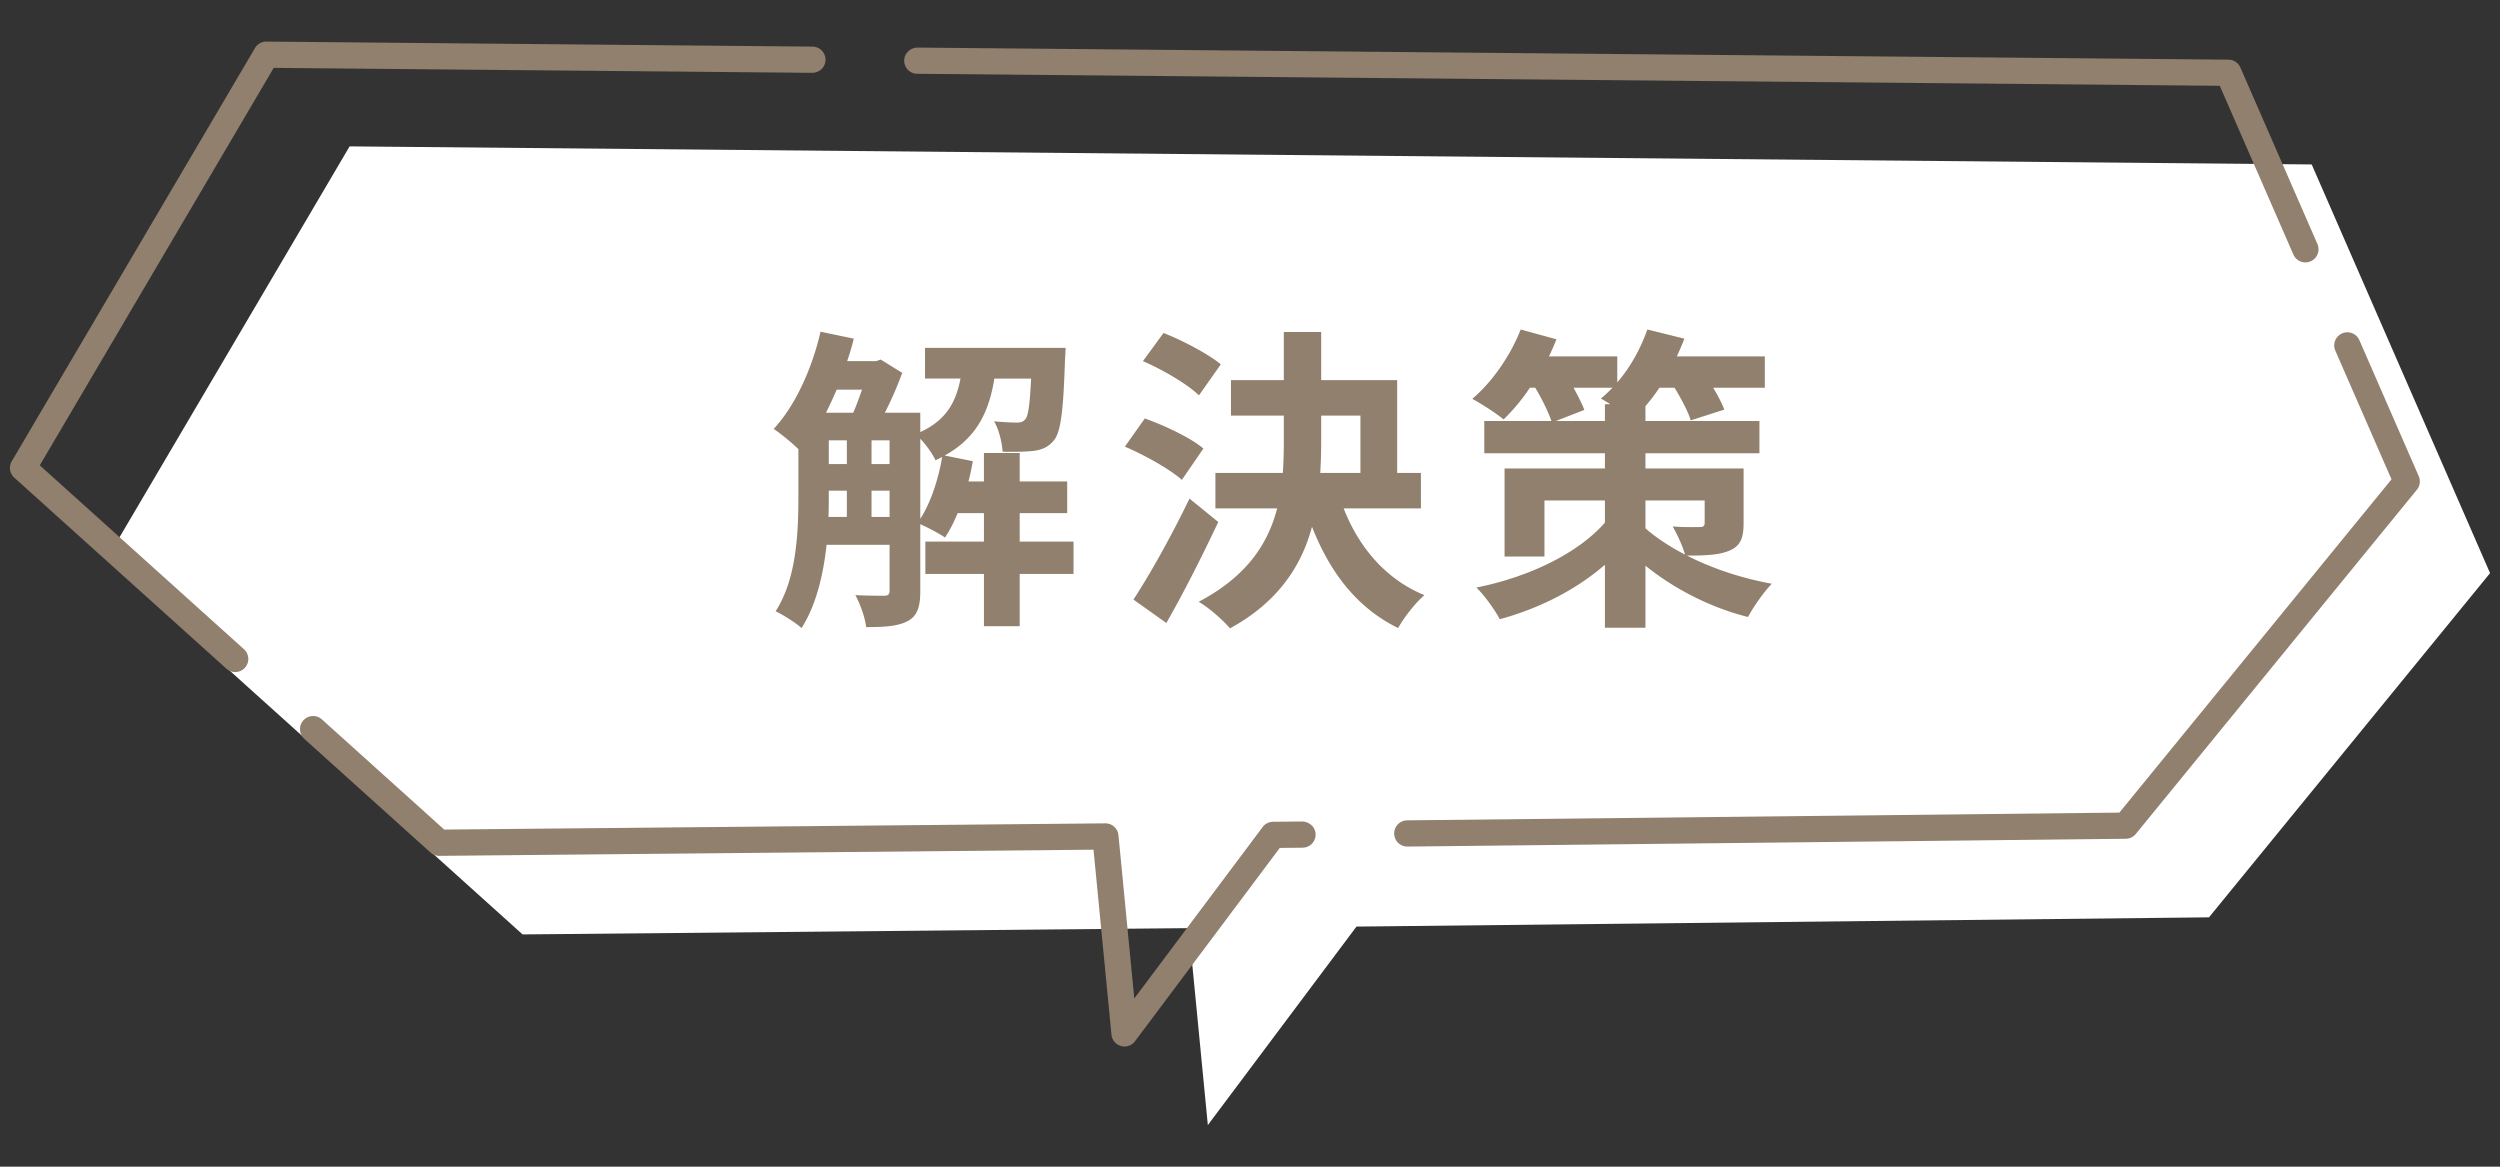 <svg xmlns="http://www.w3.org/2000/svg" viewBox="0 0 300 140"><rect x="0" y="0" width="300" height="140" fill="#333333" stroke="none"/><defs><style>.cls-2{stroke-width:0;fill:#90806d}</style></defs><path style="fill:#fff;stroke-width:0" d="m277.404 19.734-235.45-2.169-29.188 49.586 49.943 44.98 79.94-.754 2.292 23.633 17.838-23.822 2.458-.023 99.842-1.085 33.728-41.304-21.403-49.042z"/><path class="cls-2" d="M134.941 125.581a1.573 1.573 0 0 1-1.566-1.421l-2.153-22.198-78.498.74a1.586 1.586 0 0 1-1.068-.405l-15.133-13.63a1.573 1.573 0 1 1 2.105-2.338l14.679 13.22 79.327-.747h.015c.81 0 1.487.614 1.565 1.421l1.9 19.592 15.406-20.572a1.574 1.574 0 0 1 1.245-.63l3.518-.035c.866.04 1.58.687 1.59 1.555.01.87-.687 1.582-1.555 1.591l-2.745.028L136.2 124.95c-.302.403-.772.63-1.26.63Zm33.945-23.993a1.573 1.573 0 0 1-.016-3.147l85.456-.928 32.655-39.99-6.741-15.444a1.573 1.573 0 0 1 2.885-1.259l7.125 16.325c.235.54.15 1.167-.224 1.624l-33.728 41.304a1.573 1.573 0 0 1-1.202.579l-86.193.936h-.016ZM28.222 80.648c-.375 0-.751-.133-1.052-.404L1.713 57.318a1.573 1.573 0 0 1-.303-1.968L30.598 5.765a1.58 1.58 0 0 1 1.37-.775l65.536.603c.869.008 1.566.72 1.558 1.588s-.694 1.533-1.587 1.559l-64.627-.595L4.774 55.84l24.502 22.066a1.573 1.573 0 0 1-1.054 2.742Zm248.427-49.16a1.576 1.576 0 0 1-1.443-.945l-8.836-20.247-156.309-1.44c-.869-.008-1.566-.719-1.558-1.588s.744-1.55 1.587-1.558L267.42 7.158c.62.006 1.18.376 1.427.944l9.244 21.182a1.573 1.573 0 0 1-1.441 2.203ZM128.824 68.87h-6.46v6.27h-4.292v-6.27h-7.03v-3.875h7.03v-3.42h-3.154c-.456 1.102-.95 2.09-1.52 2.926-.645-.456-2.014-1.178-2.963-1.596v8.017c0 1.786-.305 2.926-1.444 3.572-1.178.645-2.736.76-5.053.76-.114-1.103-.723-2.812-1.292-3.838 1.52.076 3.001.076 3.457.076s.647-.152.647-.646v-5.47h-7.562c-.38 3.57-1.253 7.256-3.001 9.991-.646-.608-2.28-1.633-3.116-2.013 2.546-3.913 2.736-9.575 2.736-13.83v-5.623c-.76-.76-2.166-1.9-2.964-2.432 2.584-2.774 4.597-7.219 5.623-11.664l3.99.836a31.29 31.29 0 0 1-.798 2.697h3.458l.57-.19 2.583 1.596a42.722 42.722 0 0 1-2.09 4.787h4.256v2.318c3.153-1.444 4.293-3.648 4.825-6.421h-4.256v-3.686h16.87s-.038.95-.076 1.444c-.19 6.041-.494 8.663-1.33 9.65-.645.799-1.368 1.103-2.317 1.254-.836.115-2.318.153-3.838.115-.076-1.178-.456-2.698-1.025-3.648 1.177.114 2.203.152 2.735.152.456 0 .76-.076 1.025-.418.343-.418.533-1.71.685-4.863h-4.407c-.647 3.952-2.09 7.105-5.966 9.233l3.382.683c-.153.798-.304 1.634-.533 2.432h1.863v-3.42h4.293v3.42h5.699v3.8h-5.7v3.419h6.46v3.875Zm-28.42-22.113c-.418.95-.836 1.9-1.292 2.774h3.268c.38-.836.722-1.823 1.064-2.774h-3.04Zm-.95 12.767c0 .798 0 1.633-.038 2.507h2.204v-3.153h-2.166v.646Zm0-3.838h2.166v-2.85h-2.166v2.85Zm5.13 0h2.166v-2.85h-2.166v2.85Zm2.166 6.345v-3.153h-2.166v3.153h2.166Zm3.685.228c1.253-1.937 2.165-4.711 2.621-7.408-.265.114-.532.265-.798.38-.341-.76-1.101-1.824-1.823-2.584v9.612Zm31.389-4.673c-1.444-1.292-4.446-2.963-6.84-3.99l2.395-3.381c2.355.836 5.51 2.318 7.029 3.61l-2.584 3.761Zm4.369 5.053c-1.9 4.028-4.103 8.397-6.23 12.12l-3.952-2.811c1.9-2.888 4.597-7.675 6.725-12.12l3.457 2.811Zm-2.317-15.197c-1.368-1.33-4.331-3.078-6.725-4.104l2.47-3.381c2.317.912 5.356 2.508 6.877 3.761l-2.622 3.724Zm17.363 13.564c1.824 4.673 5.054 8.51 9.688 10.41-1.063.912-2.47 2.698-3.153 3.951-4.94-2.431-8.169-6.649-10.334-12.158-1.254 4.674-4.027 9.005-9.84 12.196-.799-.95-2.547-2.507-3.762-3.191 5.775-3.04 8.32-6.953 9.422-11.208h-7.409V56.75h8.093c.076-1.254.114-2.507.114-3.761v-3.116h-6.344v-4.255h6.344v-5.775h4.484v5.775h9.118V56.75h2.85v4.256h-9.271Zm-2.697-7.979c0 1.253-.038 2.47-.115 3.723h4.826v-6.877h-4.711v3.154Zm50.69 9.689c0 1.899-.38 2.811-1.748 3.38-1.291.533-3.001.57-5.053.57 2.888 1.483 6.421 2.698 10.183 3.383-.95.987-2.242 2.811-2.85 3.989-4.863-1.216-9.157-3.61-12.31-6.155v7.447h-4.864v-7.561c-3.457 3.001-7.865 5.243-12.614 6.535-.607-1.14-1.861-2.888-2.811-3.8 6.307-1.253 12.196-4.103 15.425-7.788v-2.66h-7.256v6.725h-4.787V56.218h12.043v-1.823h-14.475v-3.876h8.055c-.38-1.102-1.14-2.66-1.938-3.989h-.646a23.264 23.264 0 0 1-3.154 3.8c-.874-.723-2.697-1.9-3.761-2.47 2.393-2.014 4.597-5.205 5.813-8.321l4.293 1.178c-.266.646-.57 1.368-.911 2.051h8.206v3.116c1.558-1.786 2.811-4.065 3.61-6.345l4.446 1.102c-.267.683-.57 1.406-.913 2.127h10.563v3.762h-6.193c.57.95 1.063 1.9 1.33 2.622l-4.028 1.291c-.304-1.026-1.102-2.545-1.938-3.913h-1.823a20.908 20.908 0 0 1-1.672 2.204v1.785h13.677v3.876h-13.677v1.823h11.778v6.498ZM192.59 50.519v-2.013h.647a22.465 22.465 0 0 0-1.14-.684c.493-.38.95-.836 1.406-1.292h-4.674c.532.988 1.026 1.938 1.292 2.66l-3.42 1.33h5.89Zm4.864 12.88c1.254 1.102 2.85 2.166 4.749 3.154-.304-1.102-.95-2.432-1.482-3.381 1.254.113 2.812.075 3.23.075.456 0 .608-.113.608-.531v-2.66h-7.105v3.343Z"/></svg>